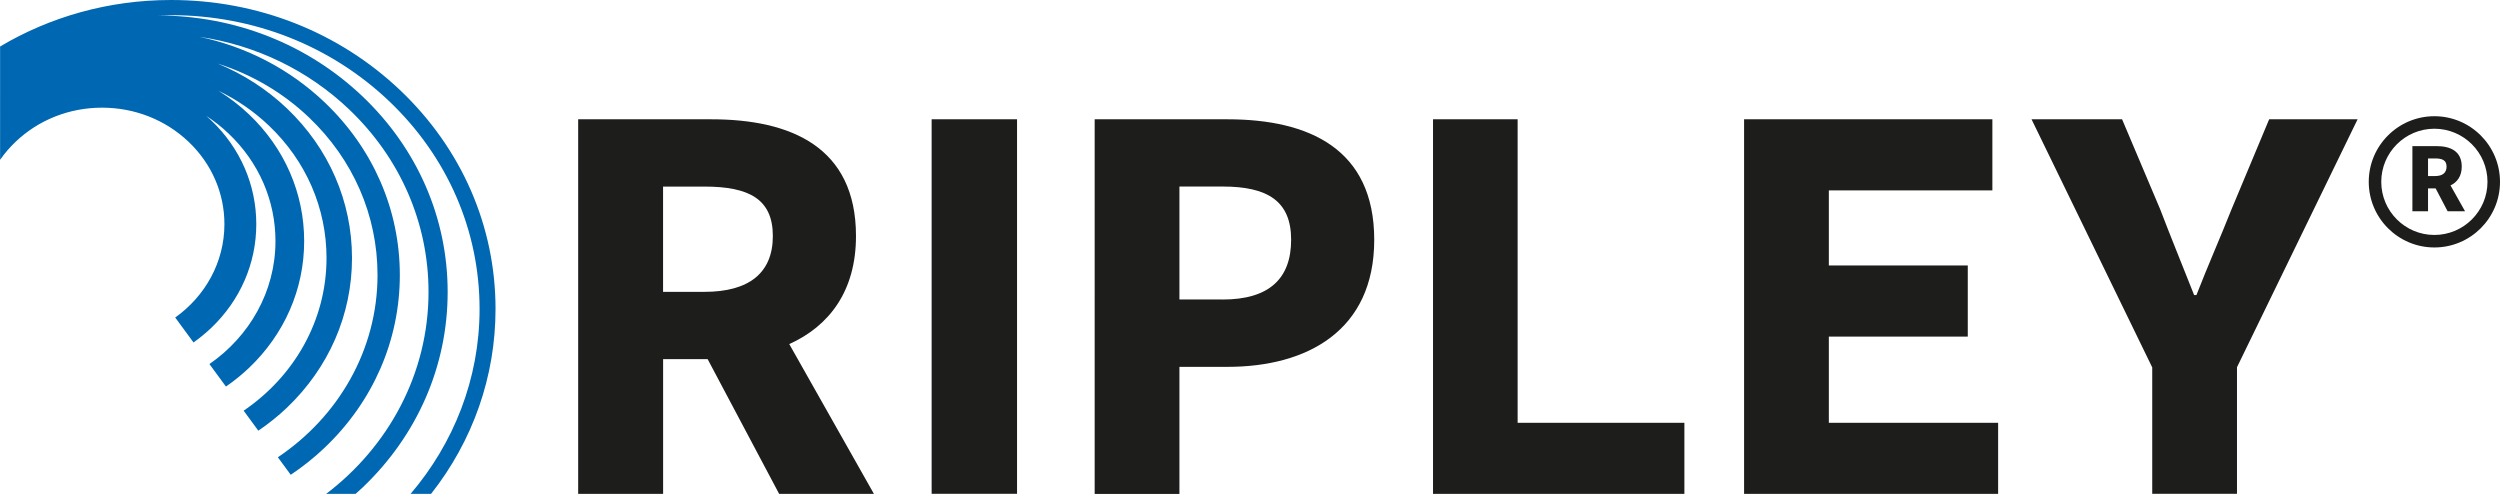 <?xml version="1.0" encoding="UTF-8"?><svg id="Layer_2" xmlns="http://www.w3.org/2000/svg" viewBox="0 0 543.61 107.39"><defs><style>.cls-1{fill:#0067b2;}.cls-2{fill:#1d1d1b;}</style></defs><g id="Layer_1-2"><path class="cls-1" d="m104.28,67.18c0-17.06-6.98-33.1-19.65-45.17C71.95,9.94,55.11,3.3,37.18,3.3c-.99,0-1.98.02-2.96.06,16.85.01,32.7,6.26,44.62,17.61,11.93,11.36,18.5,26.46,18.5,42.52s-6.57,31.16-18.5,42.52c-.49.47-1,.92-1.52,1.38h-6.4c13.55-10.3,22.26-26.14,22.26-43.9,0-15-6.14-29.11-17.28-39.72-8.95-8.52-20.28-13.96-32.56-15.77,10.25,2.16,19.67,7.03,27.27,14.27,10.53,10.03,16.33,23.36,16.33,37.53s-5.8,27.51-16.33,37.53c-2.3,2.2-4.78,4.16-7.39,5.91l-2.8-3.81c13.09-8.78,21.67-23.27,21.67-39.64,0-12.94-5.29-25.11-14.91-34.26-5.67-5.4-12.44-9.35-19.84-11.7,5.54,2.28,10.64,5.55,15.04,9.73,9.13,8.69,14.16,20.26,14.16,32.55s-5.03,23.85-14.16,32.55c-1.94,1.85-4.02,3.5-6.21,4.99l-3.19-4.35c10.89-7.4,18.02-19.51,18.02-33.19,0-10.88-4.45-21.12-12.54-28.81-3.26-3.1-6.95-5.63-10.94-7.55,2.36,1.47,4.59,3.18,6.63,5.12,7.74,7.36,11.99,17.15,11.99,27.56s-4.26,20.2-11.99,27.56c-1.57,1.49-3.25,2.85-5.02,4.06l-3.59-4.89c8.69-6.01,14.36-15.75,14.36-26.74,0-8.82-3.61-17.12-10.17-23.36-1.52-1.45-3.16-2.74-4.9-3.87.36.32.72.64,1.08.97,6.34,6.03,9.82,14.05,9.82,22.58s-3.49,16.55-9.82,22.58c-1.21,1.14-2.49,2.19-3.83,3.14l-3.98-5.42c6.49-4.62,10.7-12,10.7-20.3,0-6.77-2.77-13.13-7.79-17.91-5.03-4.78-11.71-7.42-18.81-7.42s-13.79,2.63-18.81,7.42c-1.27,1.21-2.4,2.52-3.37,3.92V10.11C10.81,3.7,23.55,0,37.18,0c18.85,0,36.57,6.99,49.9,19.68,13.33,12.69,20.67,29.56,20.67,47.5,0,14.69-4.92,28.66-14.02,40.21h-4.45c9.37-10.99,15-24.99,15-40.21"/><path class="cls-2" d="m190.03,107.39l-18.41-32.57c8.7-3.93,14.51-11.53,14.51-23.5,0-19.38-14.2-25.38-31.45-25.38h-28.96v81.45h18.47v-29.3h9.68l15.55,29.3h20.62Zm-45.85-66.82h8.99c9.68,0,14.88,2.7,14.88,10.75s-5.2,12.14-14.88,12.14h-8.99v-22.89Z"/><path class="cls-2" d="m238.02,25.94h28.9c17.67,0,31.9,6.4,31.9,26.2s-14.63,27.63-31.9,27.63h-10.46v27.63h-18.43V25.94Zm27.83,39.19c10.1,0,14.9-4.53,14.9-13s-5.2-11.57-14.9-11.57h-9.39v24.56h9.39Z"/><path class="cls-2" d="m311.6,25.94h18.4v65.99h36.26v15.46h-54.66V25.94Z"/><path class="cls-2" d="m379.24,25.94h53.99v15.46h-35.56v16.33h30.21v15.46h-30.21v18.75h36.81v15.46h-55.24V25.94Z"/><path class="cls-2" d="m467.97,79.85l-26.23-53.92h19.69l8.28,19.56c2.4,6.28,4.83,12.17,7.39,18.67h.5c2.53-6.5,5.15-12.39,7.64-18.67l8.18-19.56h19.23l-26.23,53.92v27.53h-18.43v-27.53Z"/><rect class="cls-2" x="202.58" y="25.94" width="18.57" height="81.44"/><path class="cls-2" d="m527.96,38.28v-3.83h1.55c1.61,0,2.48.43,2.48,1.78s-.87,2.05-2.48,2.05h-1.55Zm-3.4,7.66h3.4v-4.98h1.65l2.61,4.98h3.79l-3.16-5.62c1.46-.7,2.44-2.02,2.44-4.09,0-3.42-2.52-4.46-5.53-4.46h-5.2v14.17Z"/><path class="cls-2" d="m529.34,53.81c-7.87,0-14.27-6.4-14.27-14.27s6.4-14.27,14.27-14.27,14.27,6.4,14.27,14.27-6.4,14.27-14.27,14.27Zm0-25.82c-6.37,0-11.55,5.18-11.55,11.55s5.18,11.55,11.55,11.55,11.55-5.18,11.55-11.55-5.18-11.55-11.55-11.55Z"/></g></svg>